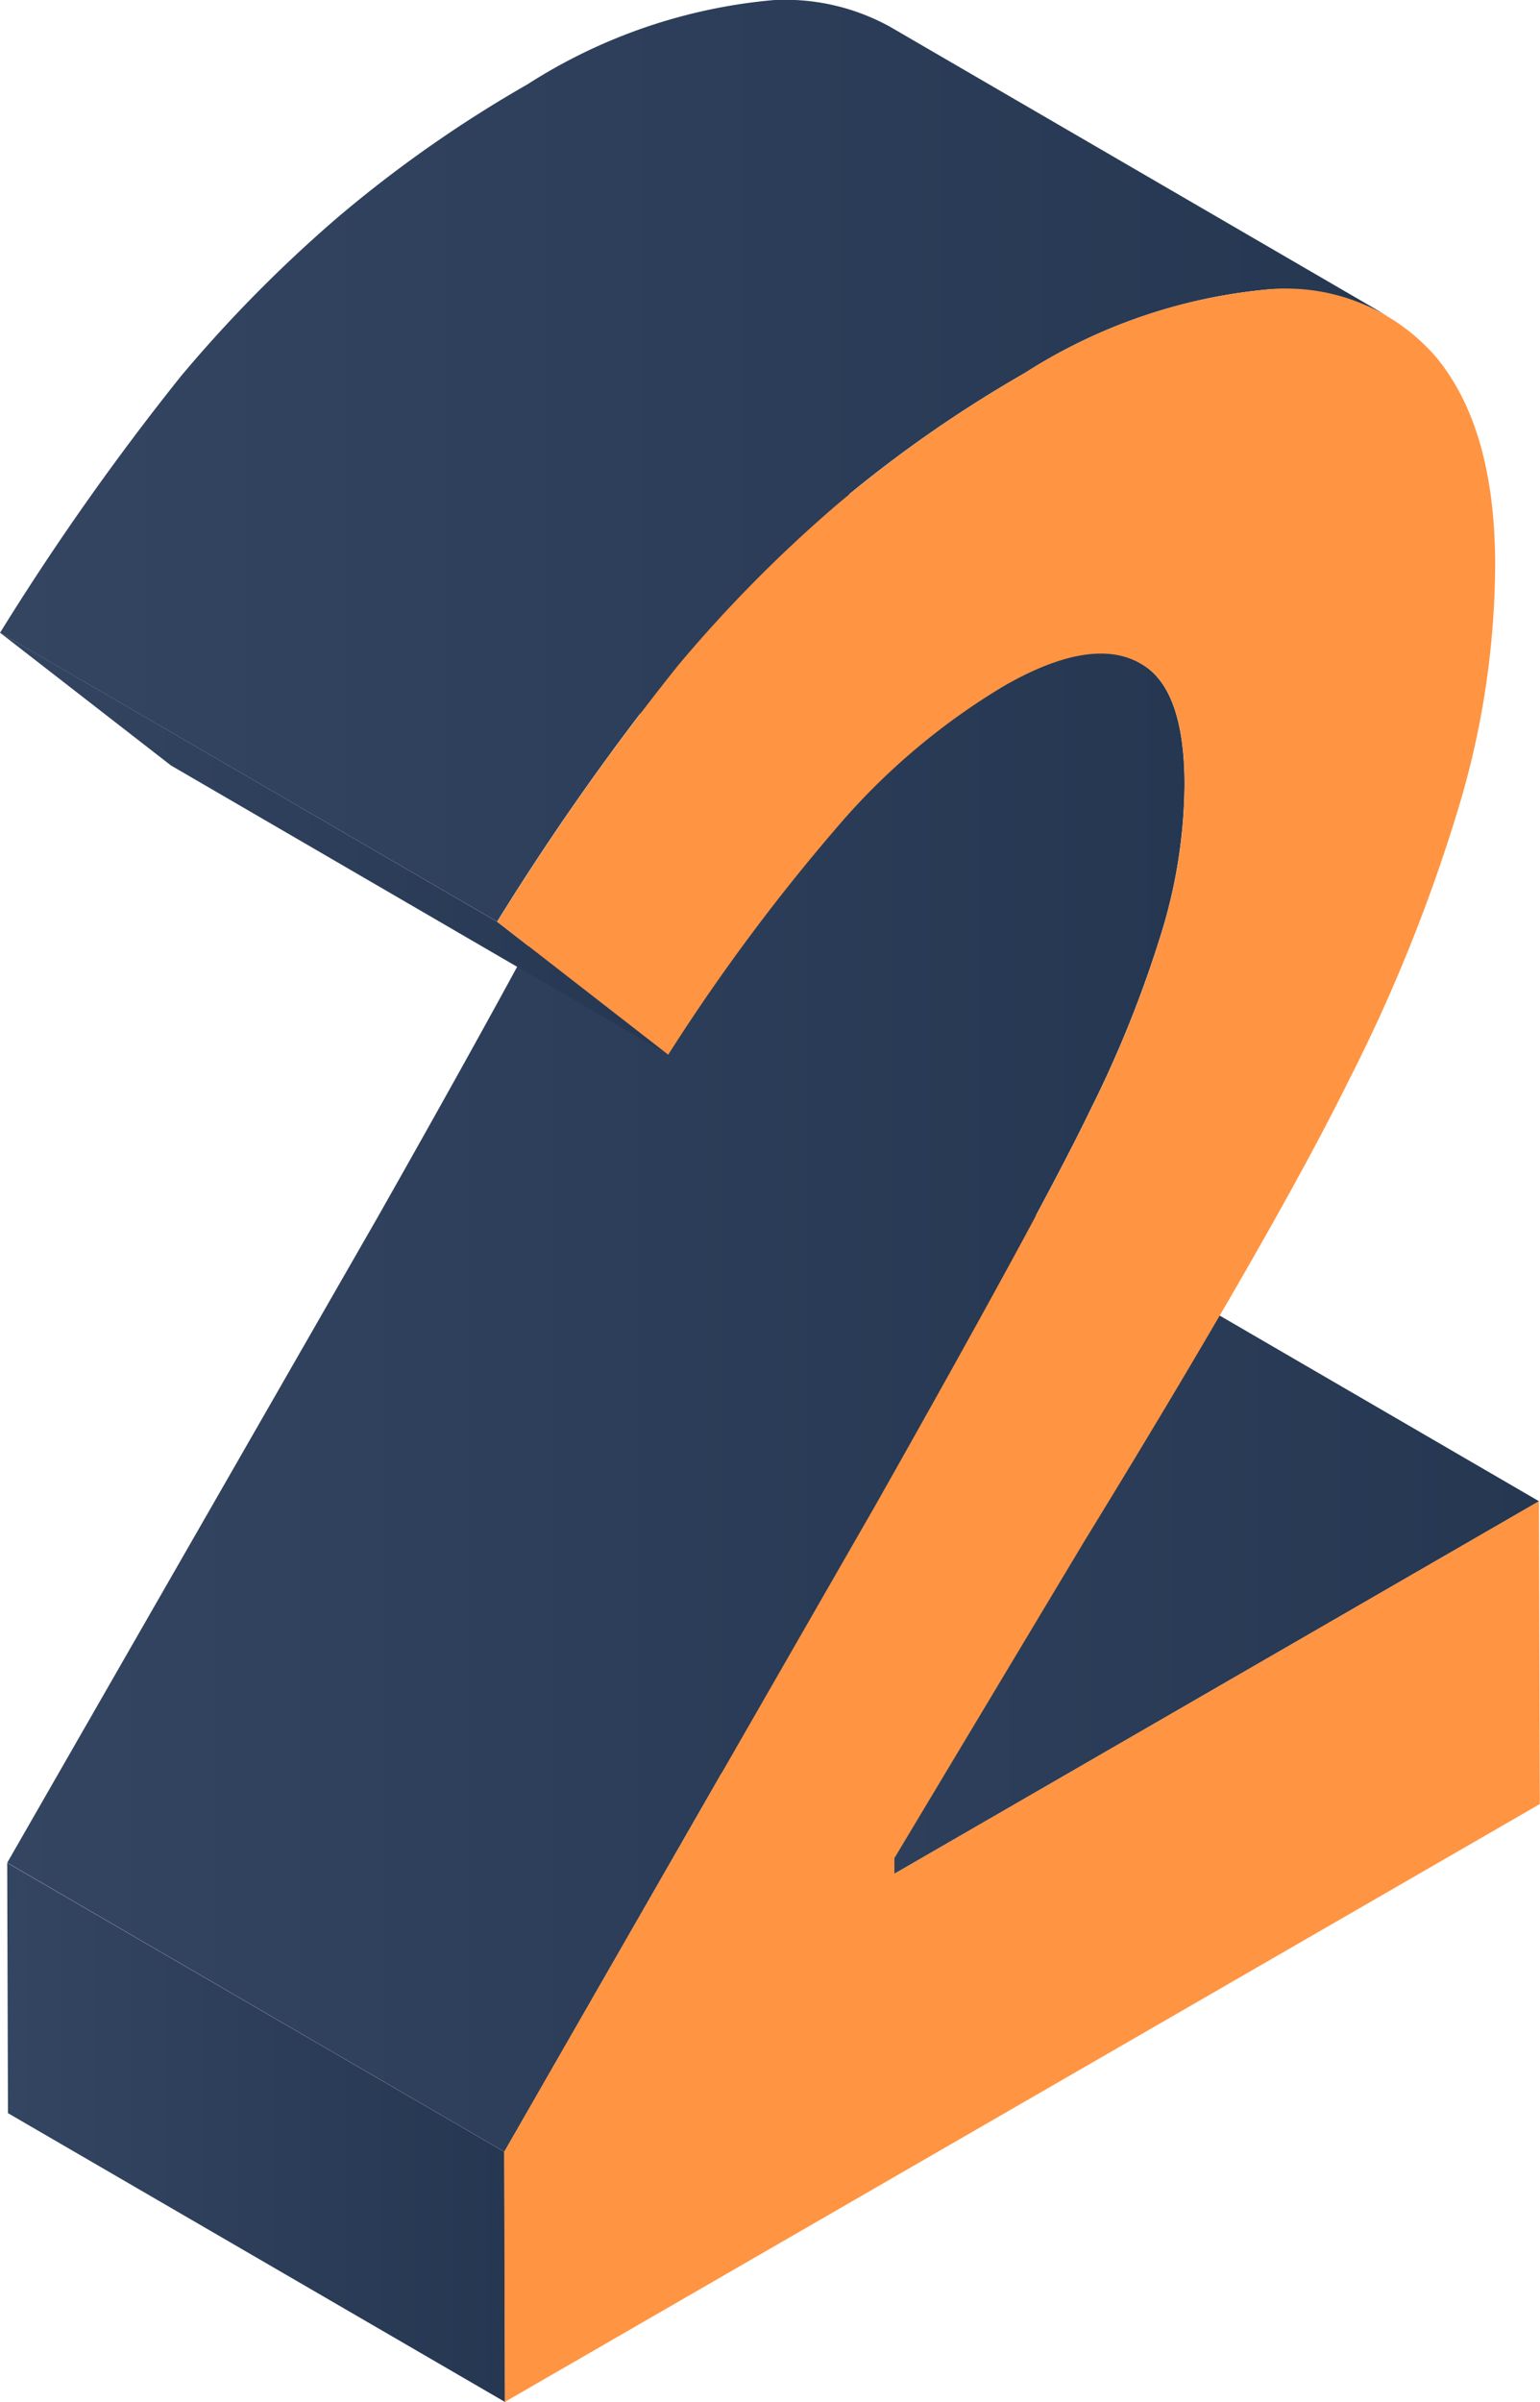 <svg xmlns="http://www.w3.org/2000/svg" xmlns:xlink="http://www.w3.org/1999/xlink" width="54.953" height="85.66" viewBox="0 0 54.953 85.66"><defs><style>.a{isolation:isolate;}.b{fill:url(#a);}.c{fill:#ff9442;}</style><linearGradient id="a" y1="0.5" x2="1" y2="0.5" gradientUnits="objectBoundingBox"><stop offset="0" stop-color="#334561"/><stop offset="1" stop-color="#253751"/></linearGradient></defs><g class="a" transform="translate(0)"><g transform="translate(14.179 43.231)"><path class="b" d="M530.7,412.539l-17.739-10.313,23-13.279L553.7,399.255Z" transform="translate(-512.961 -388.948)"/></g><g transform="translate(0.258 66.428)"><path class="b" d="M523.925,419.51l-17.737-10.3-.027-8.927L523.9,410.589Z" transform="translate(-506.162 -400.278)"/></g><path class="b" d="M546.644,384.674l-17.738-10.308c1.011.588,1.521,2.021,1.527,4.269a18.415,18.415,0,0,1-.79,5.2,41.522,41.522,0,0,1-2.582,6.457q-1.8,3.722-7.661,14.069l-13.238,23.055,17.738,10.31,13.238-23.059c3.9-6.9,6.461-11.588,7.659-14.071a41.2,41.2,0,0,0,2.584-6.453,18.371,18.371,0,0,0,.79-5.2C548.165,386.693,547.655,385.262,546.644,384.674Z" transform="translate(-505.903 -360.989)"/><g transform="translate(0 22.561)"><path class="b" d="M529.876,393.9l-17.737-10.309-6.1-4.735,17.738,10.307Z" transform="translate(-506.036 -378.852)"/></g><path class="b" d="M537.794,368.786a7.743,7.743,0,0,0-4.166-.95,19.427,19.427,0,0,0-8.765,3,45.157,45.157,0,0,0-6.771,4.742,48.964,48.964,0,0,0-5.593,5.661,92.867,92.867,0,0,0-6.463,9.16L523.774,400.7a92.344,92.344,0,0,1,6.463-9.156,49.29,49.29,0,0,1,5.591-5.663,45.488,45.488,0,0,1,6.773-4.746,19.386,19.386,0,0,1,8.763-2.989,7.7,7.7,0,0,1,4.17.95Z" transform="translate(-506.035 -367.832)"/></g><g transform="translate(17.739 10.31)"><path class="c" d="M533.527,375.861a19.386,19.386,0,0,1,8.763-2.989,7.068,7.068,0,0,1,5.911,2.416c1.4,1.685,2.1,4.146,2.113,7.35a30.381,30.381,0,0,1-1.265,8.586,58.647,58.647,0,0,1-3.941,9.829c-1.787,3.622-4.936,9.107-9.475,16.505l-6.756,11.266,0,.555,23-13.285.031,10.8-36.932,21.321-.025-8.92L528.2,416.239c3.9-6.9,6.461-11.588,7.659-14.071a41.2,41.2,0,0,0,2.584-6.453,18.371,18.371,0,0,0,.79-5.2c-.006-2.428-.6-3.9-1.783-4.4-1.155-.532-2.735-.2-4.666.909a24.074,24.074,0,0,0-5.964,5.047,70.183,70.183,0,0,0-6.015,8.1l-6.1-4.74a92.344,92.344,0,0,1,6.463-9.156,49.29,49.29,0,0,1,5.591-5.663A45.488,45.488,0,0,1,533.527,375.861Z" transform="translate(-514.7 -372.868)"/></g></svg>